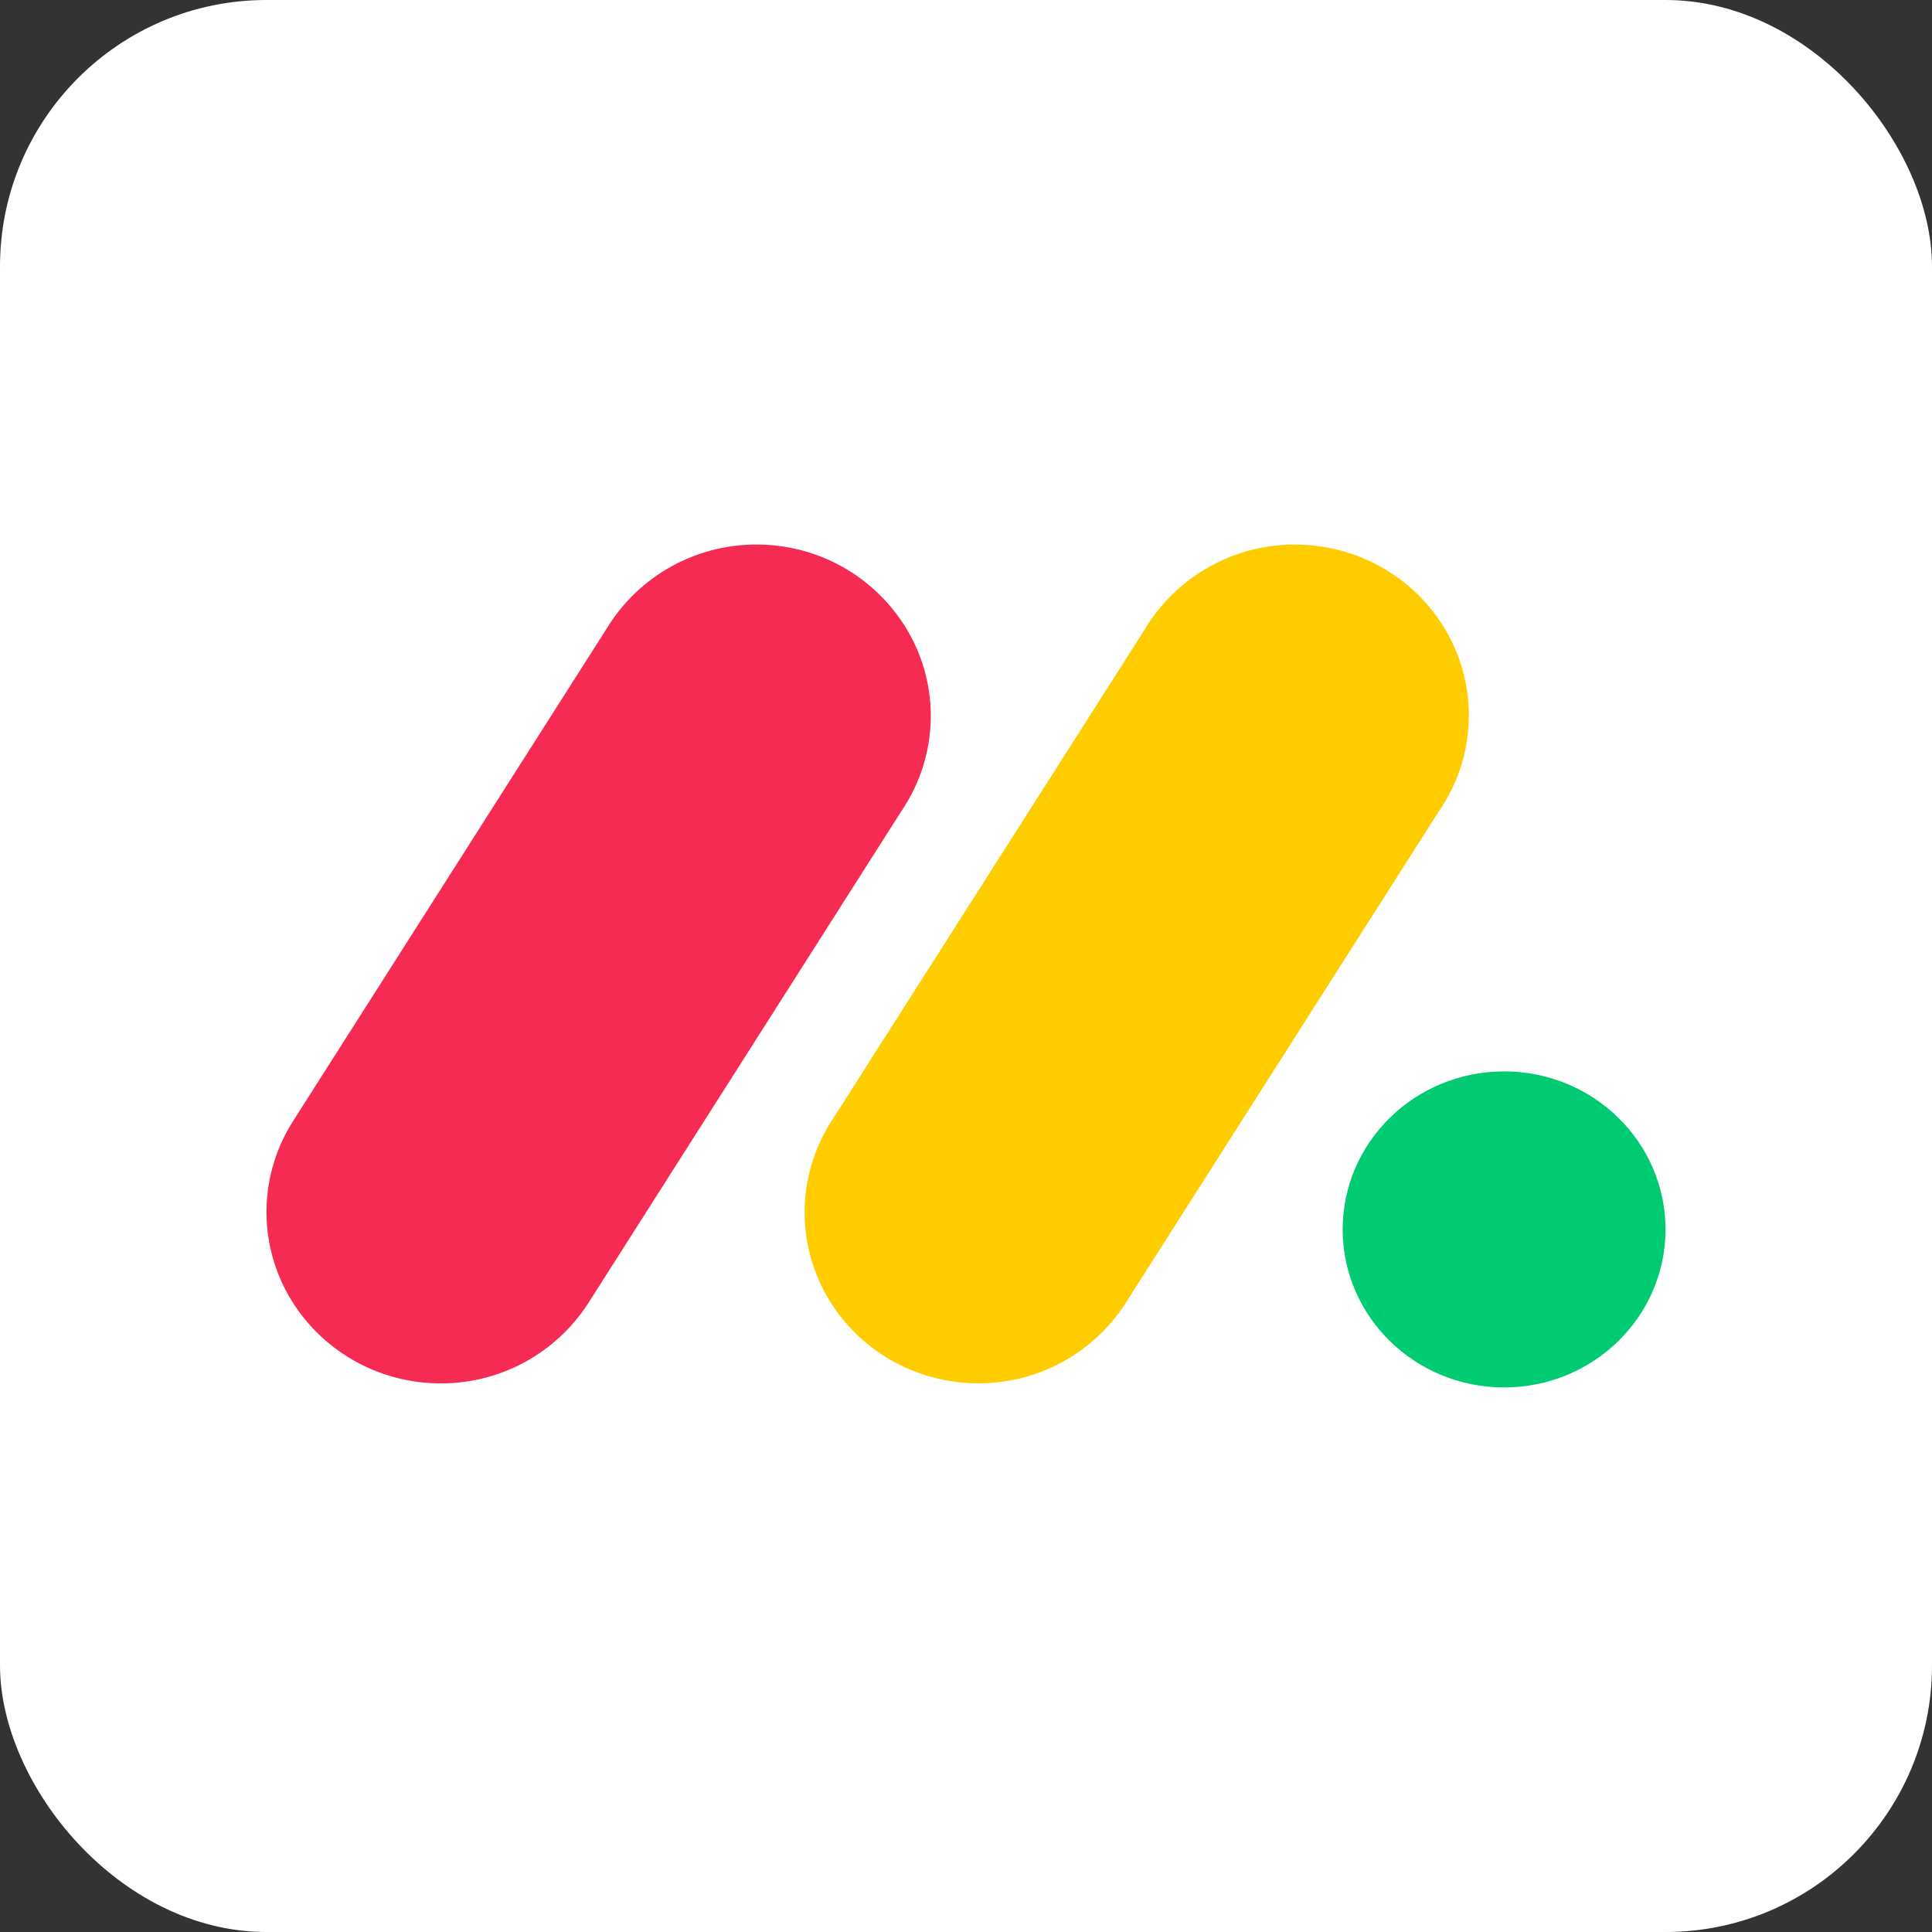 <svg width="29" height="29" viewBox="0 0 29 29" fill="none" xmlns="http://www.w3.org/2000/svg">
<rect x="0" y="0" width="29" height="29" fill="#333333" stroke="none"/>
<rect width="29" height="29" rx="4" fill="white"/>
<path d="M6.612 20.765C6.148 20.765 5.692 20.643 5.29 20.41C4.889 20.177 4.556 19.842 4.327 19.438C4.101 19.038 3.988 18.583 4.001 18.123C4.014 17.663 4.151 17.216 4.399 16.828L9.105 9.437C9.346 9.04 9.688 8.714 10.096 8.492C10.504 8.271 10.964 8.161 11.428 8.175C11.892 8.186 12.345 8.32 12.74 8.564C13.135 8.807 13.458 9.152 13.677 9.561C14.116 10.391 14.061 11.389 13.535 12.168L8.832 19.558C8.593 19.93 8.265 20.235 7.877 20.446C7.489 20.657 7.054 20.767 6.612 20.765Z" fill="#F62B54"/>
<path d="M14.685 20.764C13.736 20.764 12.862 20.257 12.404 19.441C12.178 19.042 12.066 18.588 12.078 18.13C12.091 17.671 12.228 17.224 12.475 16.838L17.173 9.464C17.41 9.061 17.751 8.729 18.16 8.503C18.569 8.276 19.031 8.163 19.498 8.175C20.455 8.196 21.323 8.731 21.761 9.569C22.197 10.406 22.133 11.411 21.592 12.187L16.895 19.561C16.658 19.931 16.331 20.235 15.944 20.445C15.558 20.656 15.125 20.765 14.685 20.764Z" fill="#FFCC00"/>
<path d="M22.577 20.826C23.915 20.826 25 19.764 25 18.454C25 17.144 23.915 16.082 22.577 16.082C21.239 16.082 20.154 17.144 20.154 18.454C20.154 19.764 21.239 20.826 22.577 20.826Z" fill="#00CA72"/>
</svg>
